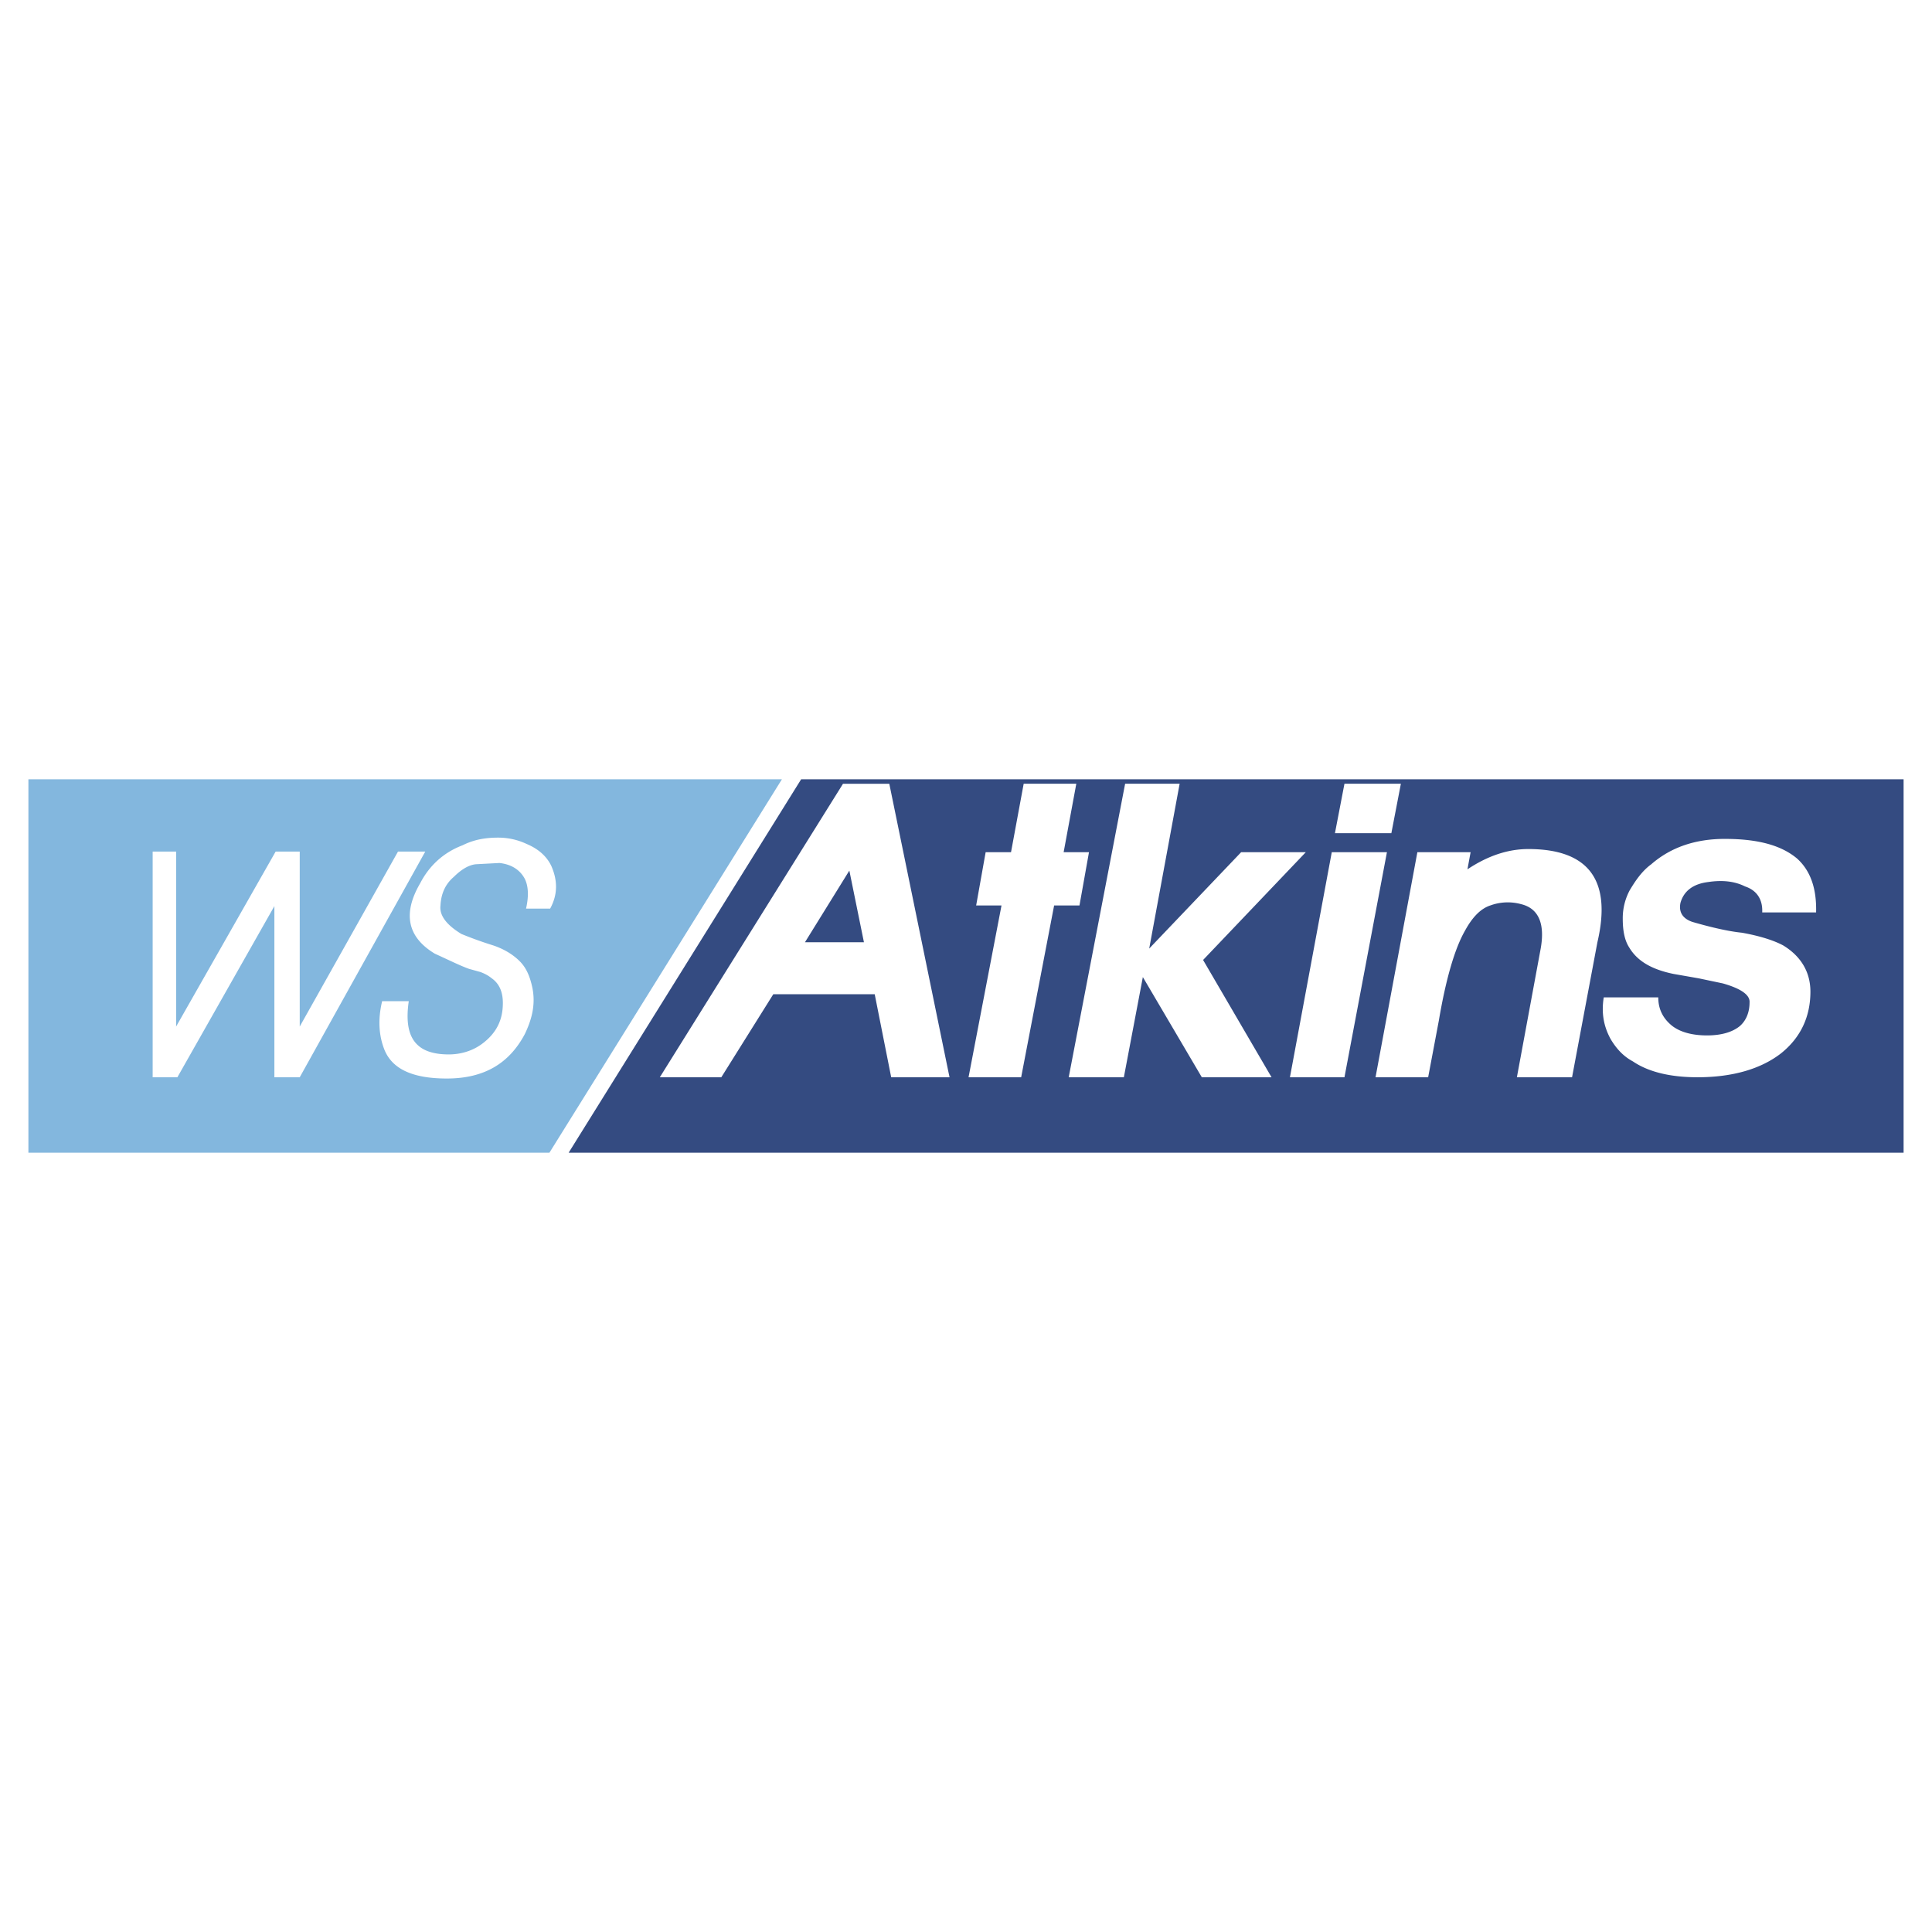 <?xml version="1.0" encoding="UTF-8"?> <svg xmlns="http://www.w3.org/2000/svg" width="2500" height="2500" viewBox="0 0 192.756 192.756"><g fill-rule="evenodd" clip-rule="evenodd"><path fill="#fff" d="M0 0h192.756v192.756H0V0z"></path><path fill="#344b81" d="M189.922 77.751H79.929l-23.194 37.253h133.187V77.751z"></path><path fill="#83b7de" d="M78.011 77.751H2.834v37.253h51.983l23.194-37.253z"></path><path fill="#fff" d="M15.231 84.962v22.517h2.467l9.677-17.078v17.078h2.53l12.523-22.517h-2.72l-9.803 17.456V84.962h-2.404l-9.929 17.456V84.962h-2.341zM49.828 86.1c1.139.127 2.024.633 2.53 1.581.316.633.442 1.582.126 2.973h2.404c.759-1.391.759-2.782.126-4.237-.443-.949-1.265-1.708-2.467-2.213a6.63 6.63 0 0 0-2.846-.633c-1.265 0-2.403.19-3.542.759-1.834.695-3.289 1.96-4.238 3.794-1.771 3.036-1.265 5.376 1.455 7.021 1.392.632 2.53 1.201 3.416 1.517l1.138.316c.506.189.822.381 1.139.633.885.633 1.202 1.645 1.075 3.035-.127 1.393-.759 2.531-2.024 3.48-1.012.758-2.214 1.074-3.352 1.074-1.392 0-2.404-.316-3.036-.885-.949-.822-1.265-2.277-.949-4.428h-2.656c-.443 1.834-.316 3.416.189 4.744.759 2.023 2.846 2.973 6.262 2.973 3.668 0 6.198-1.455 7.78-4.428.759-1.582 1.075-3.037.759-4.617-.253-1.201-.633-2.024-1.265-2.657-.759-.759-1.708-1.265-2.656-1.582a38.703 38.703 0 0 1-3.163-1.138c-1.455-.885-2.214-1.834-2.087-2.846.063-1.202.506-2.15 1.328-2.846.759-.759 1.518-1.202 2.213-1.265l2.341-.125zM84.108 78.194L65.83 107.479h6.135l5.187-8.285H87.27l1.645 8.285h5.819l-6.009-29.284h-4.617v-.001zm.632 8.665l1.455 7.147h-5.882l4.427-7.147zM98.338 85.025l-.947 5.313h2.529l-3.289 17.141h5.25l3.289-17.141h2.529l.949-5.313h-2.529l1.264-6.831h-5.25l-1.264 6.831h-2.531zM112.254 78.194l-5.629 29.285h5.502l1.896-9.995 5.883 9.995h6.957l-6.83-11.702 10.246-10.752h-6.451l-9.172 9.614 3.037-16.445h-5.439zM128.697 107.479h5.44l4.238-22.454h-5.504l-4.174 22.454zM134.137 78.194l-.949 4.934h5.628l.95-4.934h-5.629zM152.479 84.709c-1.961 0-3.984.632-6.072 2.024l.316-1.708h-5.312l-4.174 22.454h5.25l1.074-5.693c.695-4.111 1.582-7.146 2.594-8.917.758-1.391 1.58-2.214 2.529-2.53a5.07 5.07 0 0 1 3.1-.126c1.771.442 2.402 2.024 1.896 4.617l-2.34 12.65h5.504l2.529-13.472c1.455-6.2-.885-9.299-6.894-9.299zM170.441 87.998c1.264-.189 2.529-.126 3.668.443 1.139.379 1.771 1.265 1.707 2.593h5.377c.062-2.403-.568-4.174-1.898-5.376-1.58-1.328-3.92-1.961-7.209-1.961-2.91 0-5.377.822-7.338 2.53-.947.695-1.58 1.645-2.15 2.593a5.907 5.907 0 0 0-.695 2.846c0 1.202.189 2.15.633 2.846.822 1.392 2.277 2.214 4.428 2.656l2.529.443 2.404.506c1.77.506 2.719 1.139 2.656 1.898 0 .947-.316 1.77-.949 2.34-.76.633-1.898.949-3.289.949-1.455 0-2.656-.316-3.479-.949-.949-.76-1.391-1.709-1.391-2.846h-5.439c-.254 1.58 0 2.908.695 4.174.568.949 1.264 1.707 2.213 2.213 1.582 1.076 3.795 1.582 6.451 1.582 3.479 0 6.326-.822 8.35-2.404 1.961-1.58 2.91-3.668 2.91-6.135 0-1.961-.949-3.542-2.721-4.617-.949-.506-2.34-.948-4.111-1.265-1.266-.126-2.973-.506-4.934-1.075-.947-.316-1.391-.949-1.201-1.897.317-1.138 1.201-1.897 2.783-2.087z"></path></g></svg> 